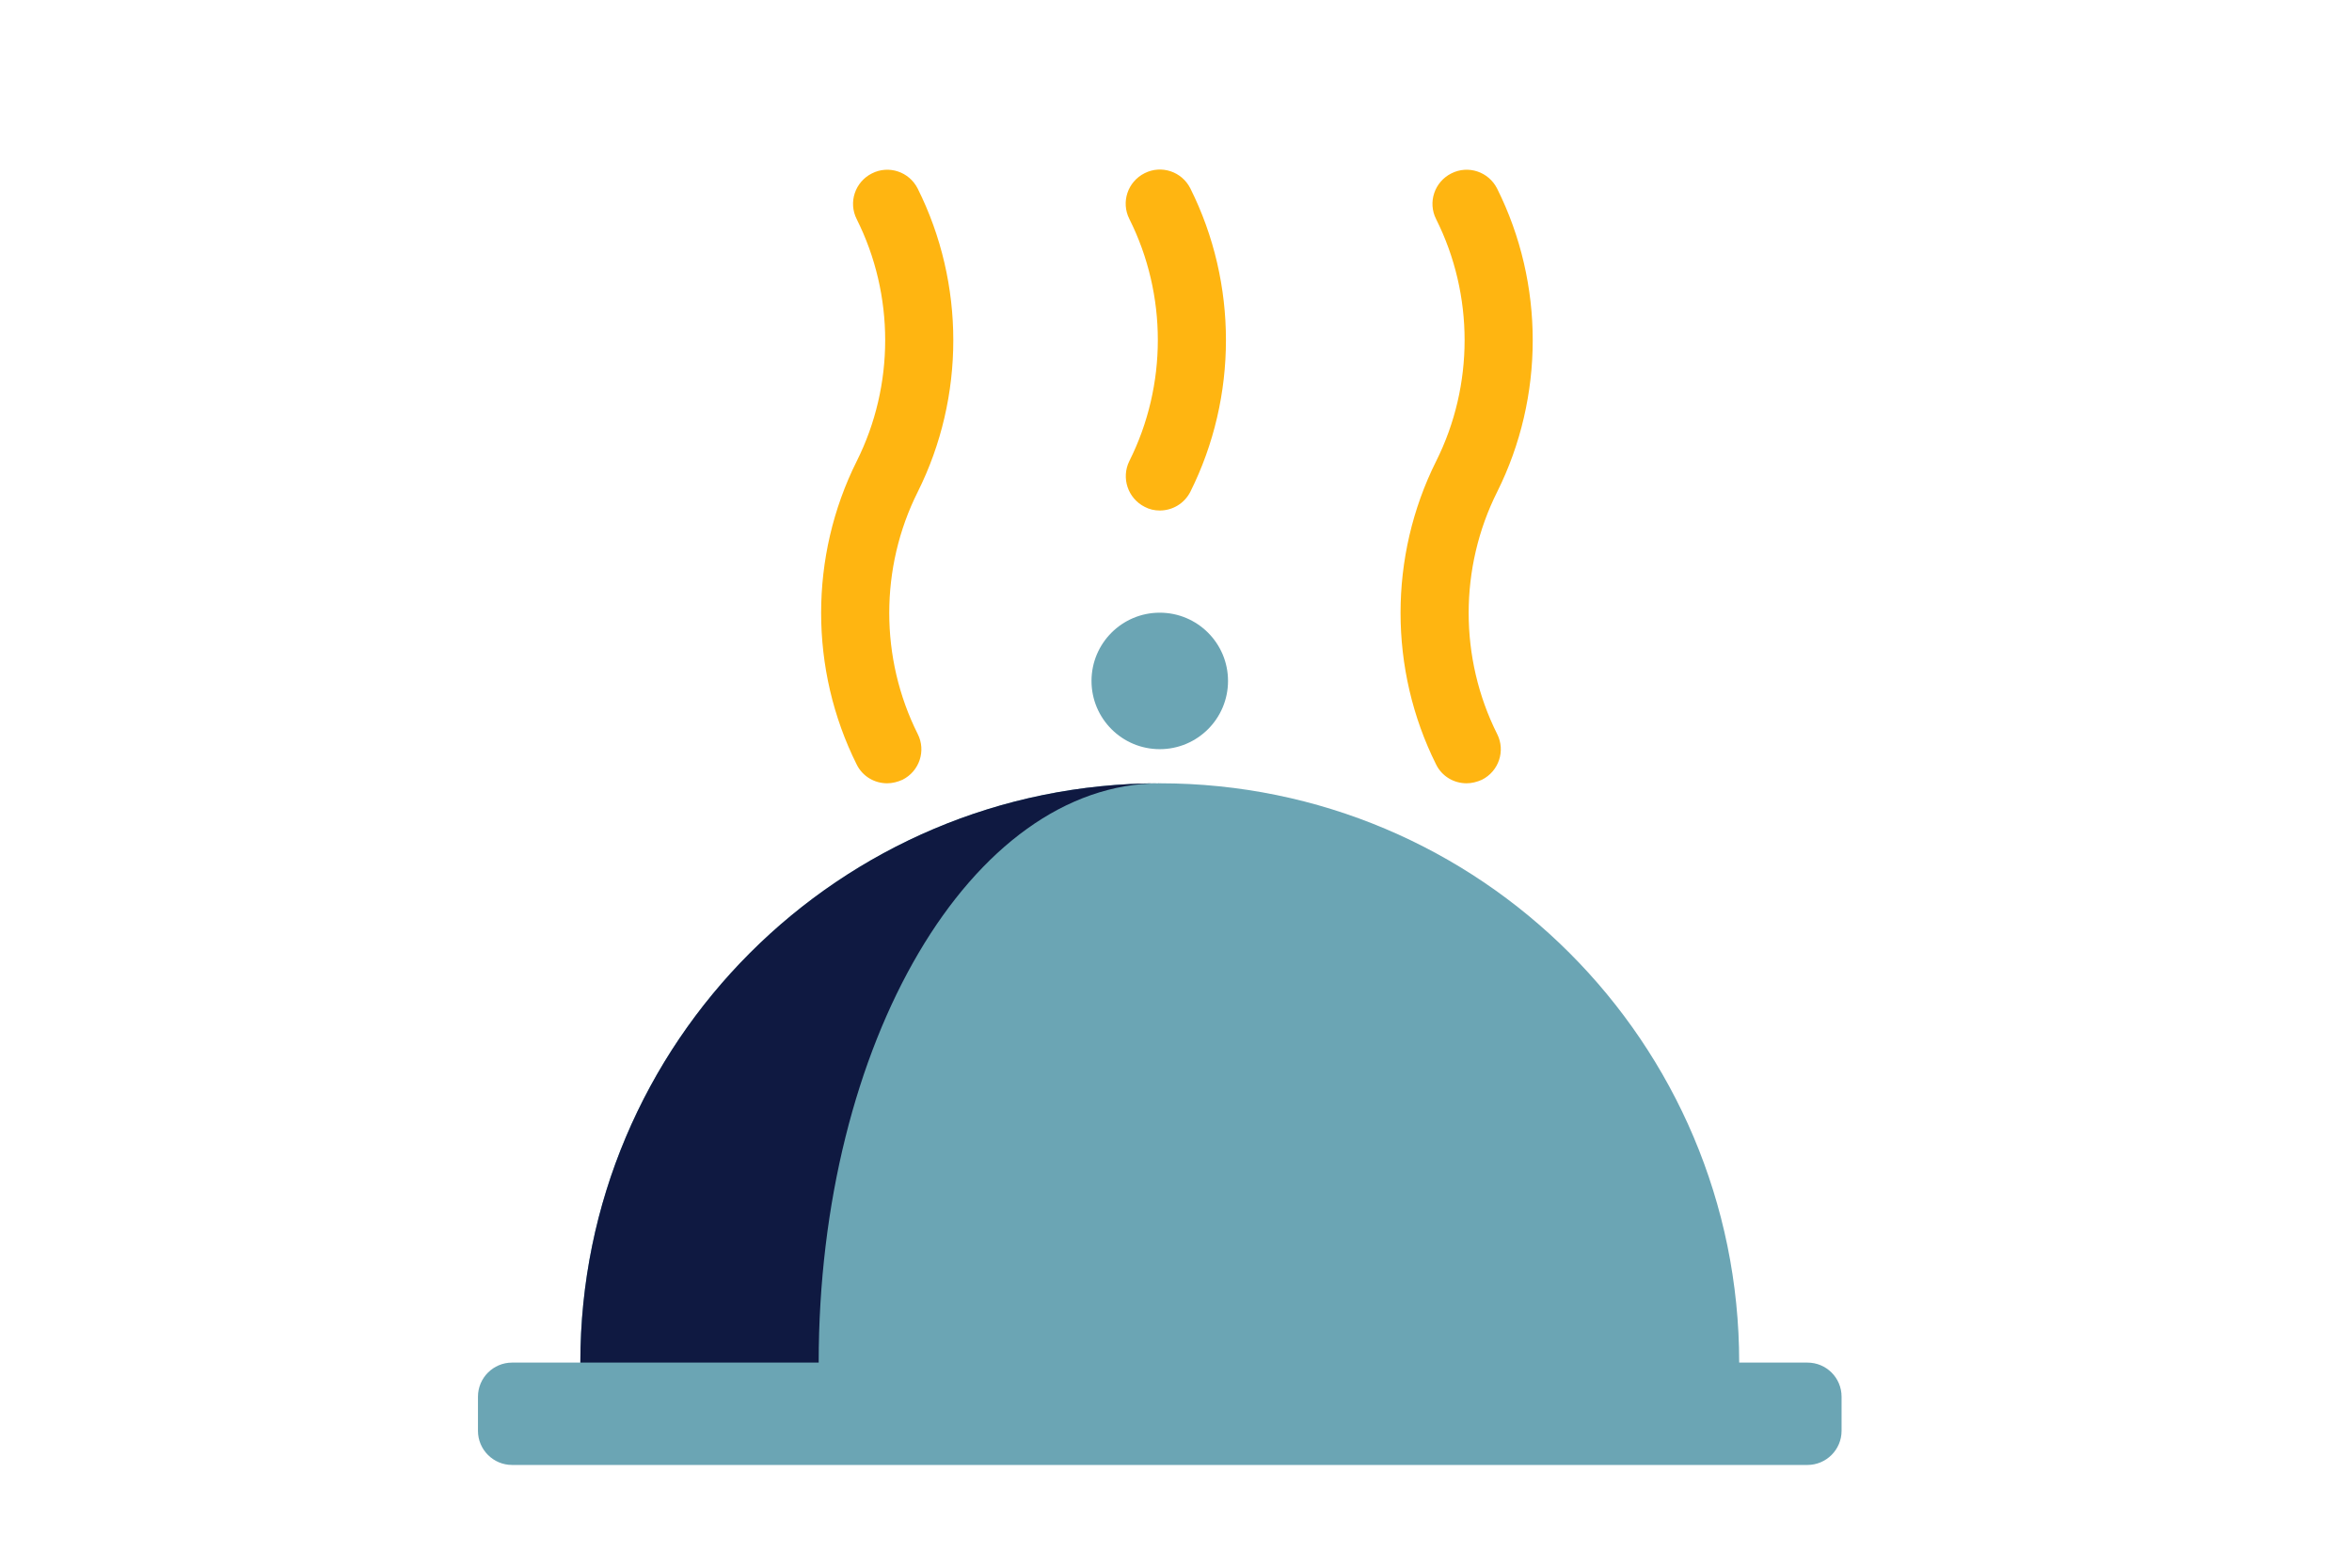 <?xml version="1.0" encoding="utf-8"?>
<!-- Generator: Adobe Illustrator 21.0.0, SVG Export Plug-In . SVG Version: 6.00 Build 0)  -->
<!DOCTYPE svg PUBLIC "-//W3C//DTD SVG 1.1//EN" "http://www.w3.org/Graphics/SVG/1.1/DTD/svg11.dtd">
<svg version="1.1" id="Laag_1" xmlns="http://www.w3.org/2000/svg" xmlns:xlink="http://www.w3.org/1999/xlink" x="0px" y="0px"
	 width="1275px" height="850px" viewBox="0 0 1275 850" style="enable-background:new 0 0 1275 850;" xml:space="preserve">
<style type="text/css">
	.st0{fill:none;}
	.st1{fill:#FFB511;}
	.st2{fill:none;stroke:#6BA5B4;stroke-width:36.956;stroke-miterlimit:10;}
	.st3{fill:#6BA5B4;}
	.st4{fill:#0F1941;}
</style>
<rect x="0" class="st0" width="1275" height="850"/>
<g>
	<path class="st1" d="M795,424.7c-6.8,0-13.3-3.7-16.5-10.2c-25.7-51.5-25.7-112.9,0-164.4c20.6-41.1,20.6-90.2,0-131.3
		c-4.6-9.1-0.9-20.2,8.3-24.8c9.1-4.6,20.2-0.9,24.8,8.3c25.7,51.5,25.7,112.9,0,164.4c-20.6,41.1-20.6,90.2,0,131.3
		c4.6,9.1,0.9,20.2-8.3,24.8C800.6,424,797.8,424.7,795,424.7z"/>
</g>
<g>
	<path class="st1" d="M480.9,424.7c-6.8,0-13.3-3.7-16.5-10.2c-25.7-51.5-25.7-112.9,0-164.4c20.6-41.1,20.6-90.2,0-131.3
		c-4.6-9.1-0.9-20.2,8.3-24.8c9.1-4.6,20.2-0.9,24.8,8.3c25.7,51.5,25.7,112.9,0,164.4c-20.6,41.1-20.6,90.2,0,131.3
		c4.6,9.1,0.9,20.2-8.3,24.8C486.5,424,483.7,424.7,480.9,424.7z"/>
</g>
<path class="st2" d="M628.7,424.7"/>
<g>
	<path class="st1" d="M628.7,276.8c-2.8,0-5.6-0.6-8.2-2c-9.1-4.6-12.8-15.7-8.3-24.8c20.6-41.1,20.6-90.2,0-131.3
		c-4.6-9.1-0.9-20.2,8.3-24.8c9.1-4.6,20.2-0.9,24.8,8.3c25.7,51.5,25.7,112.9,0,164.4C642,273.1,635.5,276.8,628.7,276.8z"/>
</g>
<path class="st3" d="M979.8,738.8h-37c0-173.5-140.6-314.1-314.1-314.1S314.6,565.3,314.6,738.8h-37c-10.2,0-18.5,8.3-18.5,18.5
	v18.5c0,10.2,8.3,18.5,18.5,18.5h702.2c10.2,0,18.5-8.3,18.5-18.5v-18.5C998.3,747,990,738.8,979.8,738.8z"/>
<g>
	<path class="st4" d="M314.6,738.8h129.2c0-173.5,82.8-314.1,184.9-314.1C455.2,424.6,314.6,565.3,314.6,738.8z"/>
</g>
<circle class="st3" cx="628.7" cy="369.2" r="37"/>
<g>
</g>
<g>
</g>
<g>
</g>
<g>
</g>
<g>
</g>
<g>
</g>
<g>
</g>
<g>
</g>
<g>
</g>
<g>
</g>
<g>
</g>
<g>
</g>
<g>
</g>
<g>
</g>
<g>
</g>
</svg>
